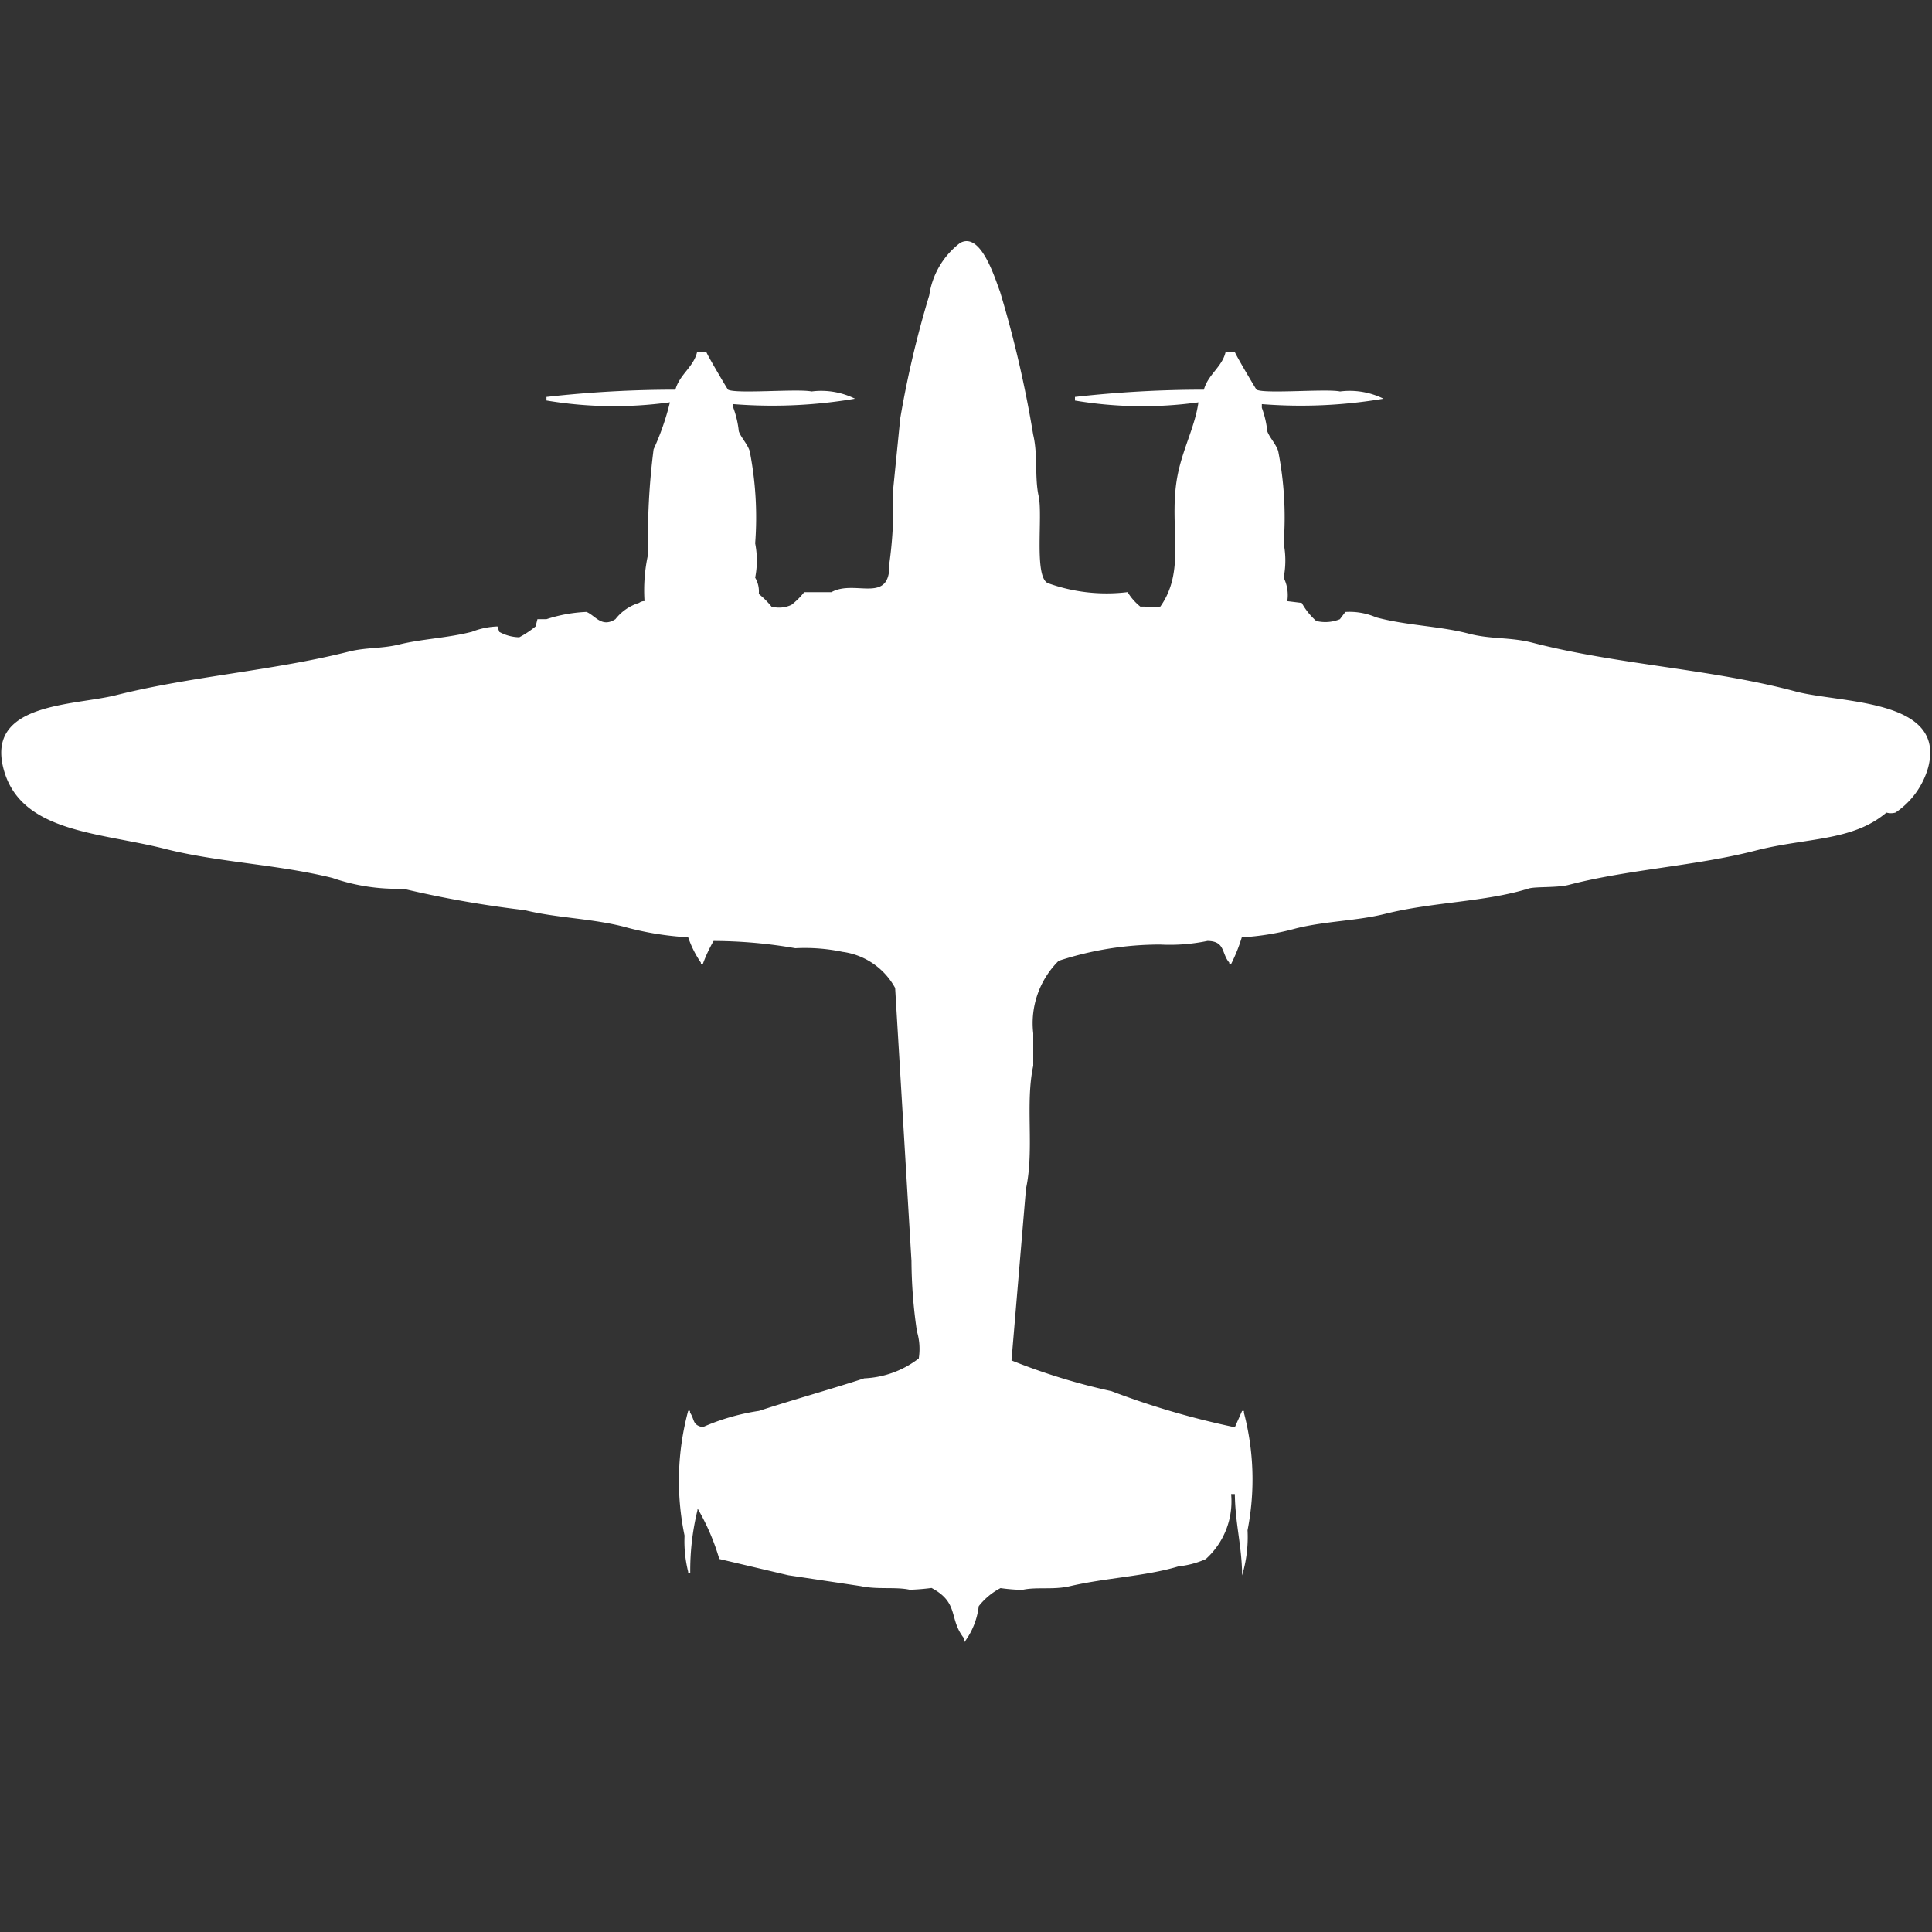<svg width="40" height="40" viewBox="0 0 40 40" fill="#fff" xmlns="http://www.w3.org/2000/svg"><rect x="0" y="0" width="40" height="40" fill="#333333" stroke="none"/><path id="unit" fill-rule="evenodd" clip-rule="evenodd" d="M24.812,8.33a8.4,8.4,0,0,1-2.556-.037V8.218a23.766,23.766,0,0,1,2.669-.15c0.087-.319.383-0.473,0.451-0.786h0.188c0.009,0.051.443,0.781,0.451,0.786,0.168,0.091,1.448-.023,1.729.037a1.579,1.579,0,0,1,.9.15,10.217,10.217,0,0,1-2.519.112V8.443a1.992,1.992,0,0,1,.113.486c0.044,0.128.18,0.263,0.226,0.412a7.115,7.115,0,0,1,.113,1.908,1.85,1.85,0,0,1,0,.711,0.81,0.81,0,0,1,.075.486l0.3,0.037a1.388,1.388,0,0,0,.3.374,0.8,0.8,0,0,0,.489-0.037l0.113-.15a1.385,1.385,0,0,1,.639.112c0.638,0.171,1.315.179,1.917,0.337,0.456,0.12.861,0.069,1.316,0.187,1.756,0.456,3.7.541,5.451,1.01,0.926,0.248,3.117.144,2.744,1.572a1.672,1.672,0,0,1-.677.936,0.348,0.348,0,0,1-.188,0c-0.707.6-1.658,0.515-2.707,0.786-1.236.32-2.636,0.388-3.872,0.711-0.238.062-.691,0.032-0.827,0.075-0.908.282-1.981,0.276-2.97,0.524-0.584.147-1.213,0.146-1.842,0.3a5.416,5.416,0,0,1-1.128.187,3.458,3.458,0,0,1-.226.561H25.451V19.93c-0.166-.191-0.079-0.443-0.451-0.449a3.813,3.813,0,0,1-.977.075,6.758,6.758,0,0,0-2.105.337,1.818,1.818,0,0,0-.526,1.5v0.673c-0.17.787,0.026,1.729-.15,2.545l-0.3,3.555a12.911,12.911,0,0,0,2.068.636,16.8,16.8,0,0,0,2.556.748l0.15-.337h0.038v0.037a5.44,5.44,0,0,1,.075,2.432,2.749,2.749,0,0,1-.113.935c0-.581-0.143-1.072-0.15-1.684H25.489a1.605,1.605,0,0,1-.526,1.347,1.87,1.87,0,0,1-.564.15c-0.685.207-1.5,0.235-2.256,0.412-0.336.078-.695,0.009-0.977,0.075a3.743,3.743,0,0,1-.451-0.037,1.385,1.385,0,0,0-.451.374,1.542,1.542,0,0,1-.3.748V33.925c-0.331-.411-0.094-0.736-0.677-1.048a4.459,4.459,0,0,1-.451.037c-0.294-.064-0.665,0-1.015-0.075l-1.5-.225-1.429-.337a4.652,4.652,0,0,0-.451-1.048v0.037a5.229,5.229,0,0,0-.15,1.31H14.248V32.541a2.592,2.592,0,0,1-.075-0.748,5.563,5.563,0,0,1,.075-2.582h0.038v0.037c0.1,0.143.043,0.256,0.263,0.3a4.561,4.561,0,0,1,1.165-.337c0.7-.229,1.483-0.447,2.18-0.674a1.986,1.986,0,0,0,1.128-.412,1.26,1.26,0,0,0-.038-0.561,10.263,10.263,0,0,1-.113-1.459l-0.338-5.65a1.459,1.459,0,0,0-1.09-.748,3.8,3.8,0,0,0-.977-0.075,9.96,9.96,0,0,0-1.692-.15,3.028,3.028,0,0,0-.226.486H14.511V19.93a2.151,2.151,0,0,1-.263-0.524,6.279,6.279,0,0,1-1.353-.225c-0.683-.169-1.385-0.177-2.03-0.337A22.142,22.142,0,0,1,8.346,18.4a4.089,4.089,0,0,1-1.466-.224c-1.152-.284-2.349-0.319-3.459-0.6C2.065,17.23.429,17.245,0.075,15.926c-0.371-1.383,1.447-1.312,2.331-1.534,1.552-.391,3.26-0.508,4.812-0.9,0.372-.093.68-0.058,1.053-0.15,0.469-.115,1-0.133,1.5-0.262A1.6,1.6,0,0,1,10.3,12.97l0.037,0.112a0.882,0.882,0,0,0,.414.112,1.977,1.977,0,0,0,.338-0.225l0.038-.15h0.188a3.073,3.073,0,0,1,.827-0.15c0.184,0.074.314,0.335,0.6,0.15a0.989,0.989,0,0,1,.489-0.337,0.191,0.191,0,0,1,.113-0.037,3.455,3.455,0,0,1,.075-0.973,14.336,14.336,0,0,1,.113-2.17,5.347,5.347,0,0,0,.338-0.973,8.4,8.4,0,0,1-2.556-.037V8.218a23.765,23.765,0,0,1,2.669-.15c0.087-.319.383-0.473,0.451-0.786h0.188c0.009,0.051.442,0.781,0.451,0.786,0.168,0.091,1.448-.023,1.729.037a1.579,1.579,0,0,1,.9.15,10.217,10.217,0,0,1-2.519.112V8.443a2,2,0,0,1,.113.486c0.044,0.128.18,0.263,0.226,0.412a7.115,7.115,0,0,1,.113,1.908,1.852,1.852,0,0,1,0,.711,0.558,0.558,0,0,1,.075.337,1.733,1.733,0,0,1,.263.262,0.6,0.6,0,0,0,.414-0.037,1.479,1.479,0,0,0,.263-0.262h0.564c0.488-.274,1.224.271,1.2-0.6a8.583,8.583,0,0,0,.075-1.5l0.15-1.5a20.775,20.775,0,0,1,.6-2.545,1.663,1.663,0,0,1,.639-1.085c0.43-.24.72,0.73,0.827,1.01A23.4,23.4,0,0,1,21.391,9c0.1,0.419.027,0.882,0.113,1.272,0.09,0.409-.1,1.661.188,1.8a3.585,3.585,0,0,0,1.654.187,1.151,1.151,0,0,0,.263.3c0.216,0,.225.007,0.414,0,0.566-.8.134-1.737,0.376-2.806C24.514,9.242,24.744,8.808,24.812,8.33Z"/></svg>